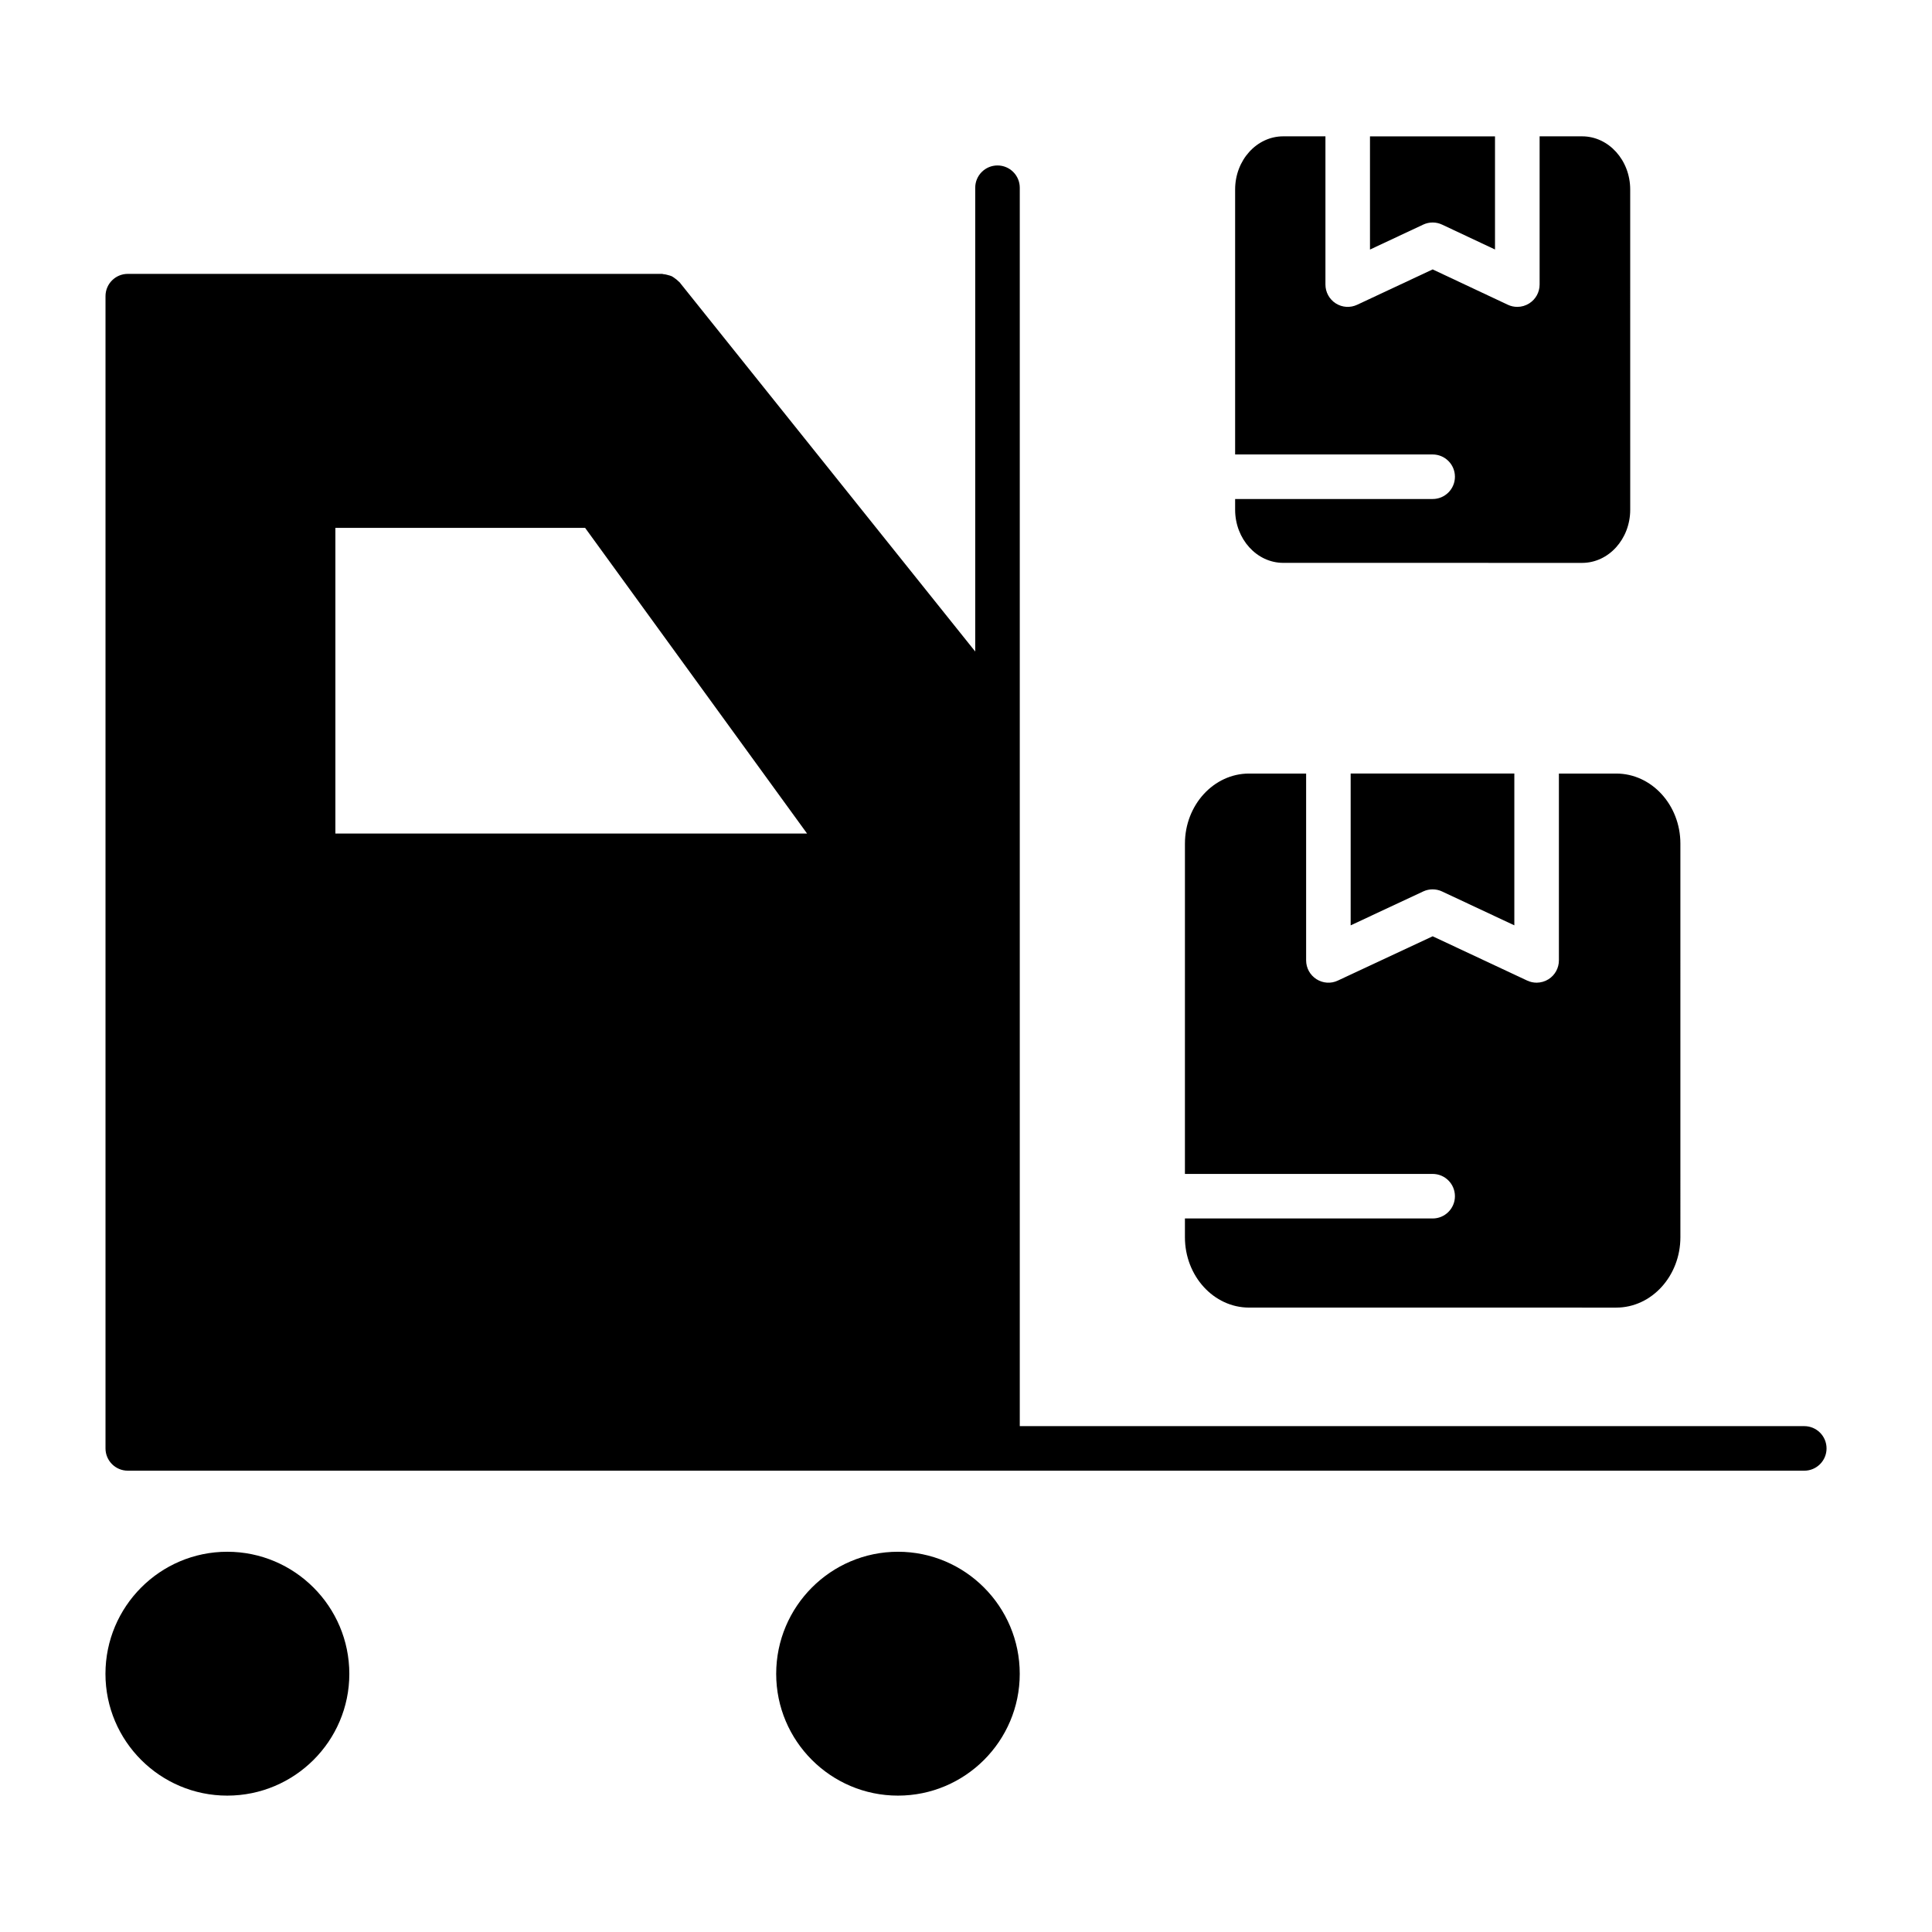 <?xml version="1.0" encoding="UTF-8"?>
<!-- Uploaded to: ICON Repo, www.svgrepo.com, Generator: ICON Repo Mixer Tools -->
<svg fill="#000000" width="800px" height="800px" version="1.1" viewBox="144 144 512 512" xmlns="http://www.w3.org/2000/svg">
 <g>
  <path d="m589.32 367.57c0-10.242-7.629-18.57-17.004-18.57h-15.191v49.516c0 2.016-1.031 3.898-2.738 4.984-0.961 0.605-2.062 0.914-3.164 0.922-0.852 0-1.707-0.188-2.504-0.559l-25.047-11.738-25.129 11.738c-1.812 0.867-3.961 0.723-5.668-0.371-1.707-1.086-2.738-2.961-2.738-4.977v-49.516h-15.113c-9.375 0-17.004 8.336-17.004 18.57l-0.004 87.535h65.652c3.258 0 5.902 2.644 5.902 5.902 0 3.258-2.644 5.902-5.902 5.902h-65.652v4.961c0 10.289 7.629 18.656 17.004 18.656l97.297 0.004c9.375 0 17.004-8.367 17.004-18.656z"/>
  <path d="m526.17 380.25 19.145 8.973v-40.227h-43.375v40.234l19.223-8.988c1.59-0.738 3.426-0.738 5.008 0.008z"/>
  <path d="m622.15 521.94h-207.9v-328.19c0-3.258-2.644-5.902-5.902-5.902s-5.902 2.644-5.902 5.902v122.91l-78.367-97.871c-0.07-0.086-0.164-0.125-0.242-0.203-0.27-0.301-0.59-0.52-0.914-0.77-0.309-0.219-0.582-0.457-0.914-0.613-0.316-0.156-0.66-0.211-1.008-0.316-0.402-0.109-0.797-0.219-1.203-0.234-0.113-0.012-0.215-0.074-0.316-0.074h-141.62c-3.258 0-5.902 2.644-5.902 5.902v305.36c0 3.258 2.644 5.902 5.902 5.902l230.49 0.004h213.8c3.258 0 5.902-2.644 5.902-5.902 0-3.262-2.644-5.906-5.902-5.906zm-323.09-238.05 58.82 81.004h-125v-81.004z"/>
  <path d="m204.22 555.23c-17.797 0-32.273 14.516-32.273 32.355 0 17.797 14.477 32.273 32.273 32.273 17.848 0 32.355-14.477 32.355-32.273-0.004-17.848-14.52-32.355-32.355-32.355z"/>
  <path d="m381.97 555.23c-17.797 0-32.273 14.516-32.273 32.355 0 17.797 14.477 32.273 32.273 32.273s32.273-14.477 32.273-32.273c0-17.848-14.477-32.355-32.273-32.355z"/>
  <path d="m563.27 180.13h-11.258v39.281c0 2.023-1.031 3.898-2.738 4.984-0.961 0.613-2.062 0.93-3.168 0.93-0.852 0-1.715-0.18-2.512-0.559l-19.926-9.367-20.004 9.367c-1.828 0.859-3.969 0.723-5.676-0.363-1.703-1.086-2.734-2.977-2.734-4.984v-39.289h-11.18c-7.039 0-12.754 6.32-12.754 14.09v70.219h52.348c3.258 0 5.902 2.644 5.902 5.902s-2.644 5.902-5.902 5.902h-52.348v2.832c0 7.762 5.723 14.09 12.754 14.09l79.195 0.008c7.039 0 12.754-6.328 12.754-14.09l-0.004-84.863c0-7.769-5.715-14.09-12.75-14.09z"/>
  <path d="m526.18 203.53 14.012 6.59v-29.984h-33.133v30l14.105-6.613c1.59-0.746 3.426-0.746 5.016 0.008z"/>
 </g>
</svg>